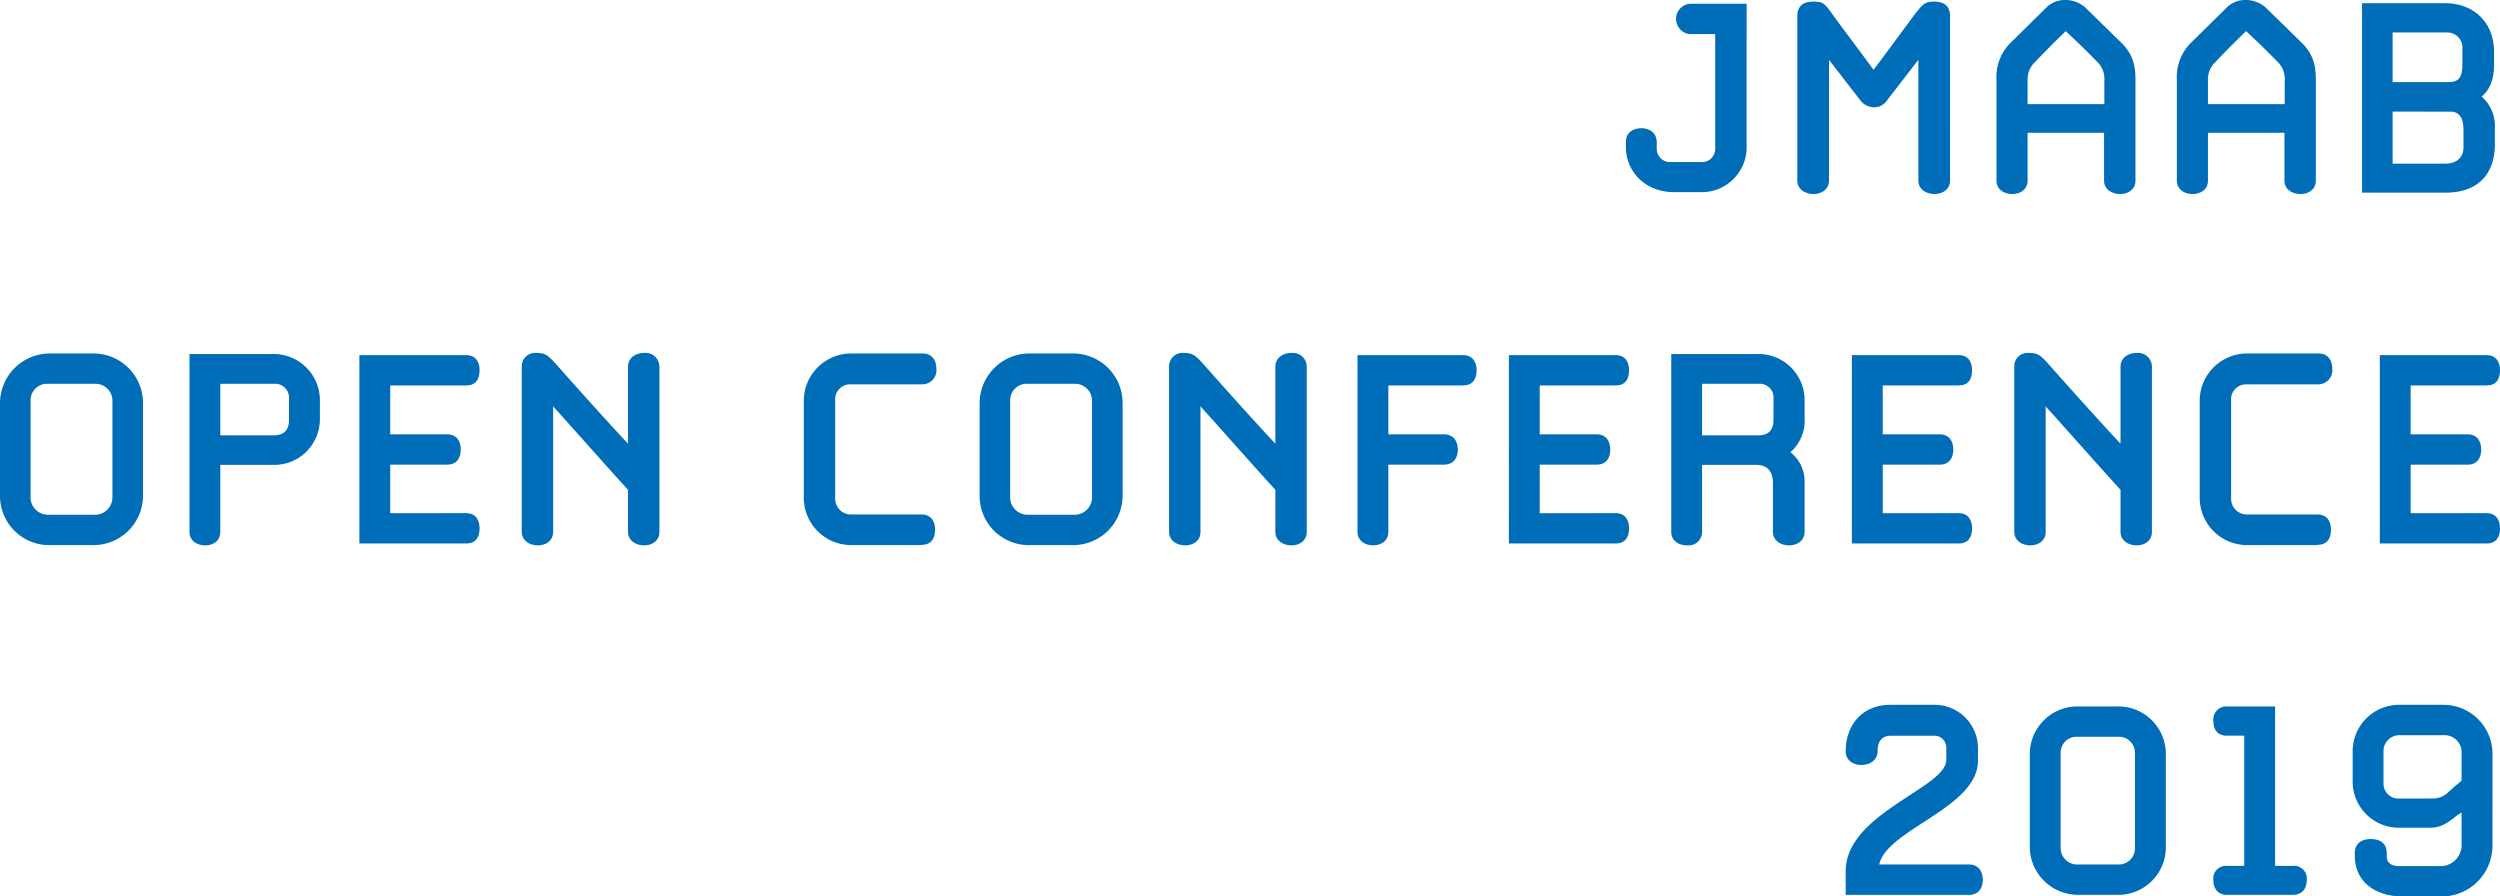 <svg xmlns="http://www.w3.org/2000/svg" width="522.011" height="187.178" viewBox="0 0 522.011 187.178">
  <g id="kv_event_name" transform="translate(-481.963 -310.379)">
    <path id="パス_104" data-name="パス 104" d="M592.786,340.1a9.37,9.37,0,0,1-9.751,9.807h-5.488c-5.548,0-9.973-3.922-9.973-9.525v-.9c0-1.963,1.455-2.915,3.2-2.915s3.248.952,3.248,2.915v1.455a2.793,2.793,0,0,0,3.081,2.689h6.051a2.781,2.781,0,0,0,3.081-2.911V316.91h-5.322a3.183,3.183,0,0,1,0-6.333h11.877Z" transform="translate(253.874 0.587)" fill="#006db9"/>
    <path id="パス_105" data-name="パス 105" d="M608.485,347.839c0,1.792-1.511,2.8-3.248,2.8s-3.367-1.007-3.367-2.8V322.622l-6.5,8.4a3.251,3.251,0,0,1-2.748,1.515,3.759,3.759,0,0,1-2.911-1.515l-6.5-8.4v25.217c0,1.792-1.511,2.8-3.248,2.8s-3.363-1.007-3.363-2.8V313.494c0-1.63.729-3.03,3.363-3.03,1.963,0,2.3.393,3.644,2.185,2.859,3.981,6,8.07,8.906,12.047,2.91-3.811,6.051-8.181,8.966-12.047,1.344-1.626,1.792-2.185,3.644-2.185,2.633,0,3.359,1.4,3.359,3.03Z" transform="translate(280.653 0.252)" fill="#006db9"/>
    <path id="パス_106" data-name="パス 106" d="M616.112,348.091c0,1.792-1.455,2.8-3.2,2.8-1.792,0-3.359-1.007-3.359-2.8v-9.977H593.584v9.977c0,1.792-1.455,2.8-3.188,2.8-1.792,0-3.307-1.007-3.307-2.8V326.967a10.024,10.024,0,0,1,3.081-7.788l7.51-7.4a5.55,5.55,0,0,1,3.862-1.4,6.363,6.363,0,0,1,3.977,1.459l7.51,7.34c2.407,2.3,3.081,4.651,3.081,7.788Zm-6.5-15.973v-4.874a4.912,4.912,0,0,0-1.4-3.866c-2.185-2.24-4.259-4.259-6.67-6.5-2.241,2.181-4.37,4.31-6.444,6.5a4.945,4.945,0,0,0-1.515,3.866v4.874Z" transform="translate(311.749 0)" fill="#006db9"/>
    <path id="パス_107" data-name="パス 107" d="M625.609,348.091c0,1.792-1.455,2.8-3.2,2.8-1.793,0-3.359-1.007-3.359-2.8v-9.977H603.081v9.977c0,1.792-1.455,2.8-3.188,2.8-1.792,0-3.307-1.007-3.307-2.8V326.967a10.025,10.025,0,0,1,3.081-7.788l7.511-7.4a5.55,5.55,0,0,1,3.862-1.4,6.363,6.363,0,0,1,3.977,1.459l7.511,7.34c2.407,2.3,3.081,4.651,3.081,7.788Zm-6.5-15.973v-4.874a4.911,4.911,0,0,0-1.4-3.866c-2.185-2.24-4.259-4.259-6.67-6.5-2.241,2.181-4.37,4.31-6.444,6.5a4.945,4.945,0,0,0-1.515,3.866v4.874Z" transform="translate(339.912 0)" fill="#006db9"/>
    <path id="パス_108" data-name="パス 108" d="M634.072,339.965c0,6.277-3.533,10.14-10.314,10.14h-17.42V310.549h17.309c6.218,0,10.255,4.2,10.255,10.14v2.637c0,3.359-1.007,5.377-2.578,6.721a8.151,8.151,0,0,1,2.748,6.444Zm-9.751-12.943c2.185,0,2.97-.9,2.97-3.811V320.13a3.166,3.166,0,0,0-3.307-3.474H612.722v10.366Zm-.729,17.032c2.411,0,3.926-1.178,3.926-3.474v-3.474c0-2.859-1.011-3.922-2.748-3.922H612.722v10.869Z" transform="translate(368.831 0.504)" fill="#006db9"/>
    <path id="パス_109" data-name="パス 109" d="M511.823,358.8A10.34,10.34,0,0,1,501.176,369h-8.569a10.27,10.27,0,0,1-10.643-10.2V339.3a10.413,10.413,0,0,1,10.421-10.31H501.4a10.342,10.342,0,0,1,10.421,10.31Zm-10.14,3.866a3.639,3.639,0,0,0,3.755-3.529V338.854a3.528,3.528,0,0,0-3.589-3.529h-9.918a3.428,3.428,0,0,0-3.585,3.529v20.283a3.638,3.638,0,0,0,3.751,3.529Z" transform="translate(0 55.196)" fill="#006db9"/>
    <path id="パス_110" data-name="パス 110" d="M498.38,366.17c0,1.792-1.4,2.8-3.137,2.8-1.792,0-3.3-1.007-3.3-2.8V329.021H509.2a9.656,9.656,0,0,1,9.969,9.862v3.525a9.534,9.534,0,0,1-9.969,9.751H498.38ZM509.475,346c2.189,0,3.248-1.067,3.248-3.252V338.32a2.894,2.894,0,0,0-3.137-3.081H498.38V346Z" transform="translate(29.586 55.283)" fill="#006db9"/>
    <path id="パス_111" data-name="パス 111" d="M523.188,362.078c1.959,0,2.8,1.4,2.8,3.2,0,1.848-.841,3.137-2.8,3.137h-22.3V329.077h22.3c1.959,0,2.8,1.4,2.8,3.137,0,1.963-.841,3.2-2.8,3.2H507.33v10.2h11.877c1.963,0,2.855,1.4,2.855,3.2s-.892,3.137-2.855,3.137H507.33v10.14Z" transform="translate(56.116 55.449)" fill="#006db9"/>
    <path id="パス_112" data-name="パス 112" d="M538.178,366.339c0,1.792-1.455,2.8-3.192,2.8s-3.363-1.007-3.363-2.8v-8.8c-5.322-5.829-10.366-11.6-15.687-17.48,0,.166.055.166.055.222v26.057c0,1.792-1.459,2.8-3.192,2.8s-3.363-1.007-3.363-2.8v-34.46a2.8,2.8,0,0,1,3.081-2.915c1.793,0,2.352.5,3.644,1.852,4.985,5.6,10.362,11.651,15.461,17.087v-16.08c0-1.848,1.626-2.859,3.363-2.859a2.89,2.89,0,0,1,3.192,2.859Z" transform="translate(81.471 55.113)" fill="#006db9"/>
    <path id="パス_113" data-name="パス 113" d="M548.941,369h-14.51a9.9,9.9,0,0,1-10.144-10.144v-19.72a9.9,9.9,0,0,1,10.144-10.144h14.732c1.852,0,2.8,1.4,2.8,3.137a2.953,2.953,0,0,1-3.022,3.307H534.094a3.134,3.134,0,0,0-3.252,3.418v20.339a3.291,3.291,0,0,0,3.252,3.418h14.792c1.959,0,2.8,1.4,2.8,3.141,0,1.959-.841,3.188-2.8,3.188Z" transform="translate(125.514 55.196)" fill="#006db9"/>
    <path id="パス_114" data-name="パス 114" d="M563.405,358.8A10.34,10.34,0,0,1,552.758,369h-8.569a10.27,10.27,0,0,1-10.643-10.2V339.3a10.413,10.413,0,0,1,10.421-10.31h9.018a10.342,10.342,0,0,1,10.421,10.31Zm-10.14,3.866a3.64,3.64,0,0,0,3.755-3.529V338.854a3.528,3.528,0,0,0-3.589-3.529h-9.918a3.428,3.428,0,0,0-3.585,3.529v20.283a3.638,3.638,0,0,0,3.751,3.529Z" transform="translate(152.965 55.196)" fill="#006db9"/>
    <path id="パス_115" data-name="パス 115" d="M572.264,366.339c0,1.792-1.456,2.8-3.192,2.8s-3.363-1.007-3.363-2.8v-8.8c-5.322-5.829-10.366-11.6-15.687-17.48,0,.166.055.166.055.222v26.057c0,1.792-1.459,2.8-3.192,2.8s-3.363-1.007-3.363-2.8v-34.46a2.8,2.8,0,0,1,3.081-2.915c1.792,0,2.352.5,3.644,1.852,4.984,5.6,10.362,11.651,15.461,17.087v-16.08c0-1.848,1.626-2.859,3.363-2.859a2.89,2.89,0,0,1,3.192,2.859Z" transform="translate(182.552 55.113)" fill="#006db9"/>
    <path id="パス_116" data-name="パス 116" d="M559.886,366c0,1.792-1.4,2.8-3.192,2.8-1.737,0-3.252-1.007-3.252-2.8V329.077h22.02c1.963,0,2.859,1.4,2.859,3.137,0,1.963-.9,3.2-2.859,3.2H559.886v10.2h11.6c1.959,0,2.911,1.4,2.911,3.2s-.952,3.137-2.911,3.137h-11.6Z" transform="translate(211.969 55.449)" fill="#006db9"/>
    <path id="パス_117" data-name="パス 117" d="M583.715,362.078c1.959,0,2.8,1.4,2.8,3.2,0,1.848-.84,3.137-2.8,3.137h-22.3V329.077h22.3c1.959,0,2.8,1.4,2.8,3.137,0,1.963-.84,3.2-2.8,3.2H567.857v10.2h11.876c1.963,0,2.859,1.4,2.859,3.2s-.9,3.137-2.859,3.137H567.857v10.14Z" transform="translate(235.607 55.449)" fill="#006db9"/>
    <path id="パス_118" data-name="パス 118" d="M597.806,366.17c0,1.792-1.511,2.8-3.248,2.8s-3.363-1.007-3.363-2.8v-10.31c0-2.411-1.289-3.7-3.474-3.7H576.4v14.01a2.83,2.83,0,0,1-3.137,2.8c-1.793,0-3.3-1.007-3.3-2.8V329.021h17.817a9.638,9.638,0,0,1,10.025,9.862v3.525a8.744,8.744,0,0,1-2.966,7.118,7.647,7.647,0,0,1,2.966,6ZM588.114,346c2.129,0,3.192-1.067,3.192-3.252V338.32a2.852,2.852,0,0,0-3.081-3.081H576.4V346Z" transform="translate(260.965 55.283)" fill="#006db9"/>
    <path id="パス_119" data-name="パス 119" d="M601.776,362.078c1.963,0,2.8,1.4,2.8,3.2,0,1.848-.837,3.137-2.8,3.137h-22.3V329.077h22.3c1.963,0,2.8,1.4,2.8,3.137,0,1.963-.837,3.2-2.8,3.2H585.918v10.2H597.8c1.963,0,2.855,1.4,2.855,3.2s-.892,3.137-2.855,3.137h-11.88v10.14Z" transform="translate(289.167 55.449)" fill="#006db9"/>
    <path id="パス_120" data-name="パス 120" d="M616.767,366.339c0,1.792-1.455,2.8-3.192,2.8s-3.363-1.007-3.363-2.8v-8.8c-5.322-5.829-10.366-11.6-15.687-17.48,0,.166.055.166.055.222v26.057c0,1.792-1.459,2.8-3.192,2.8s-3.362-1.007-3.362-2.8v-34.46a2.8,2.8,0,0,1,3.081-2.915c1.793,0,2.352.5,3.644,1.852,4.981,5.6,10.366,11.651,15.461,17.087v-16.08c0-1.848,1.626-2.859,3.363-2.859a2.89,2.89,0,0,1,3.192,2.859Z" transform="translate(314.525 55.113)" fill="#006db9"/>
    <path id="パス_121" data-name="パス 121" d="M622.443,369H607.93a9.9,9.9,0,0,1-10.14-10.144v-19.72a9.9,9.9,0,0,1,10.14-10.144h14.736c1.852,0,2.8,1.4,2.8,3.137a2.953,2.953,0,0,1-3.022,3.307H607.6a3.134,3.134,0,0,0-3.252,3.418v20.339a3.291,3.291,0,0,0,3.252,3.418h14.791c1.959,0,2.8,1.4,2.8,3.141,0,1.959-.841,3.188-2.8,3.188Z" transform="translate(343.482 55.196)" fill="#006db9"/>
    <path id="パス_122" data-name="パス 122" d="M629.574,362.078c1.959,0,2.8,1.4,2.8,3.2,0,1.848-.841,3.137-2.8,3.137h-22.3V329.077h22.3c1.959,0,2.8,1.4,2.8,3.137,0,1.963-.841,3.2-2.8,3.2H613.716v10.2h11.877c1.967,0,2.859,1.4,2.859,3.2s-.892,3.137-2.859,3.137H613.716v10.14Z" transform="translate(371.601 55.449)" fill="#006db9"/>
    <path id="パス_123" data-name="パス 123" d="M604.979,380.83c1.793,0,2.8,1.4,2.8,3.2,0,1.848-1.007,3.137-2.8,3.137H579.148v-4.929c0-12.107,21.009-17.373,21.009-23.253v-2.411a2.475,2.475,0,0,0-2.407-2.633h-9.077c-1.907,0-2.859,1.067-2.859,3.252,0,1.848-1.622,2.855-3.363,2.855-1.792,0-3.3-1.007-3.3-2.855,0-5.381,3.363-9.7,9.359-9.7h8.851a9.067,9.067,0,0,1,9.414,8.966v2.693c0,9.858-19.054,14.343-20.621,21.679Z" transform="translate(288.2 110.058)" fill="#006db9"/>
    <path id="パス_124" data-name="パス 124" d="M617.247,376.767a9.918,9.918,0,0,1-10.084,10.144h-8.185a10.063,10.063,0,0,1-10.136-10.144V357.721a9.96,9.96,0,0,1,10.136-10.144h8.185a9.917,9.917,0,0,1,10.084,10.144Zm-9.58,3.811a3.38,3.38,0,0,0,3.136-3.418V357.328a3.343,3.343,0,0,0-3.136-3.418h-9.133a3.326,3.326,0,0,0-3.252,3.418v19.831a3.474,3.474,0,0,0,3.252,3.418Z" transform="translate(316.95 110.31)" fill="#006db9"/>
    <path id="パス_125" data-name="パス 125" d="M615.151,380.859a2.658,2.658,0,0,1,2.859,2.97c0,1.852-1.011,3.081-2.859,3.081H601.312c-1.793,0-2.8-1.229-2.8-3.081a2.644,2.644,0,0,1,2.8-2.97h3.64V353.684h-3.64c-1.793,0-2.8-1.118-2.8-3.081a2.714,2.714,0,0,1,2.8-3.026H611.4v33.282Z" transform="translate(345.612 110.31)" fill="#006db9"/>
    <path id="パス_126" data-name="パス 126" d="M635.033,376.686a10.617,10.617,0,0,1-10.98,10.814H616.32c-5.548,0-10.029-2.859-10.029-8.573v-.563c0-1.959,1.566-2.851,3.307-2.851s3.363.726,3.363,2.911v.73c0,1.174.781,2.014,2.574,2.014h8.407a4.407,4.407,0,0,0,4.648-4.648V369.96a14.363,14.363,0,0,0-1.788,1.289c-1.741,1.293-2.919,1.907-4.877,1.907h-6.277a9.642,9.642,0,0,1-9.8-9.807v-5.881a9.705,9.705,0,0,1,9.918-9.977h8.8a10.25,10.25,0,0,1,10.477,10.31Zm-12.551-9.636a4.555,4.555,0,0,0,3.418-1.4c.615-.5,1.118-1.063,1.741-1.515.333-.277.67-.555.948-.837v-5.659a3.576,3.576,0,0,0-3.64-3.811h-9.244a3.315,3.315,0,0,0-3.418,3.2v7.059a3.1,3.1,0,0,0,2.911,2.97Z" transform="translate(367.364 110.058)" fill="#006db9"/>
  </g>
</svg>
